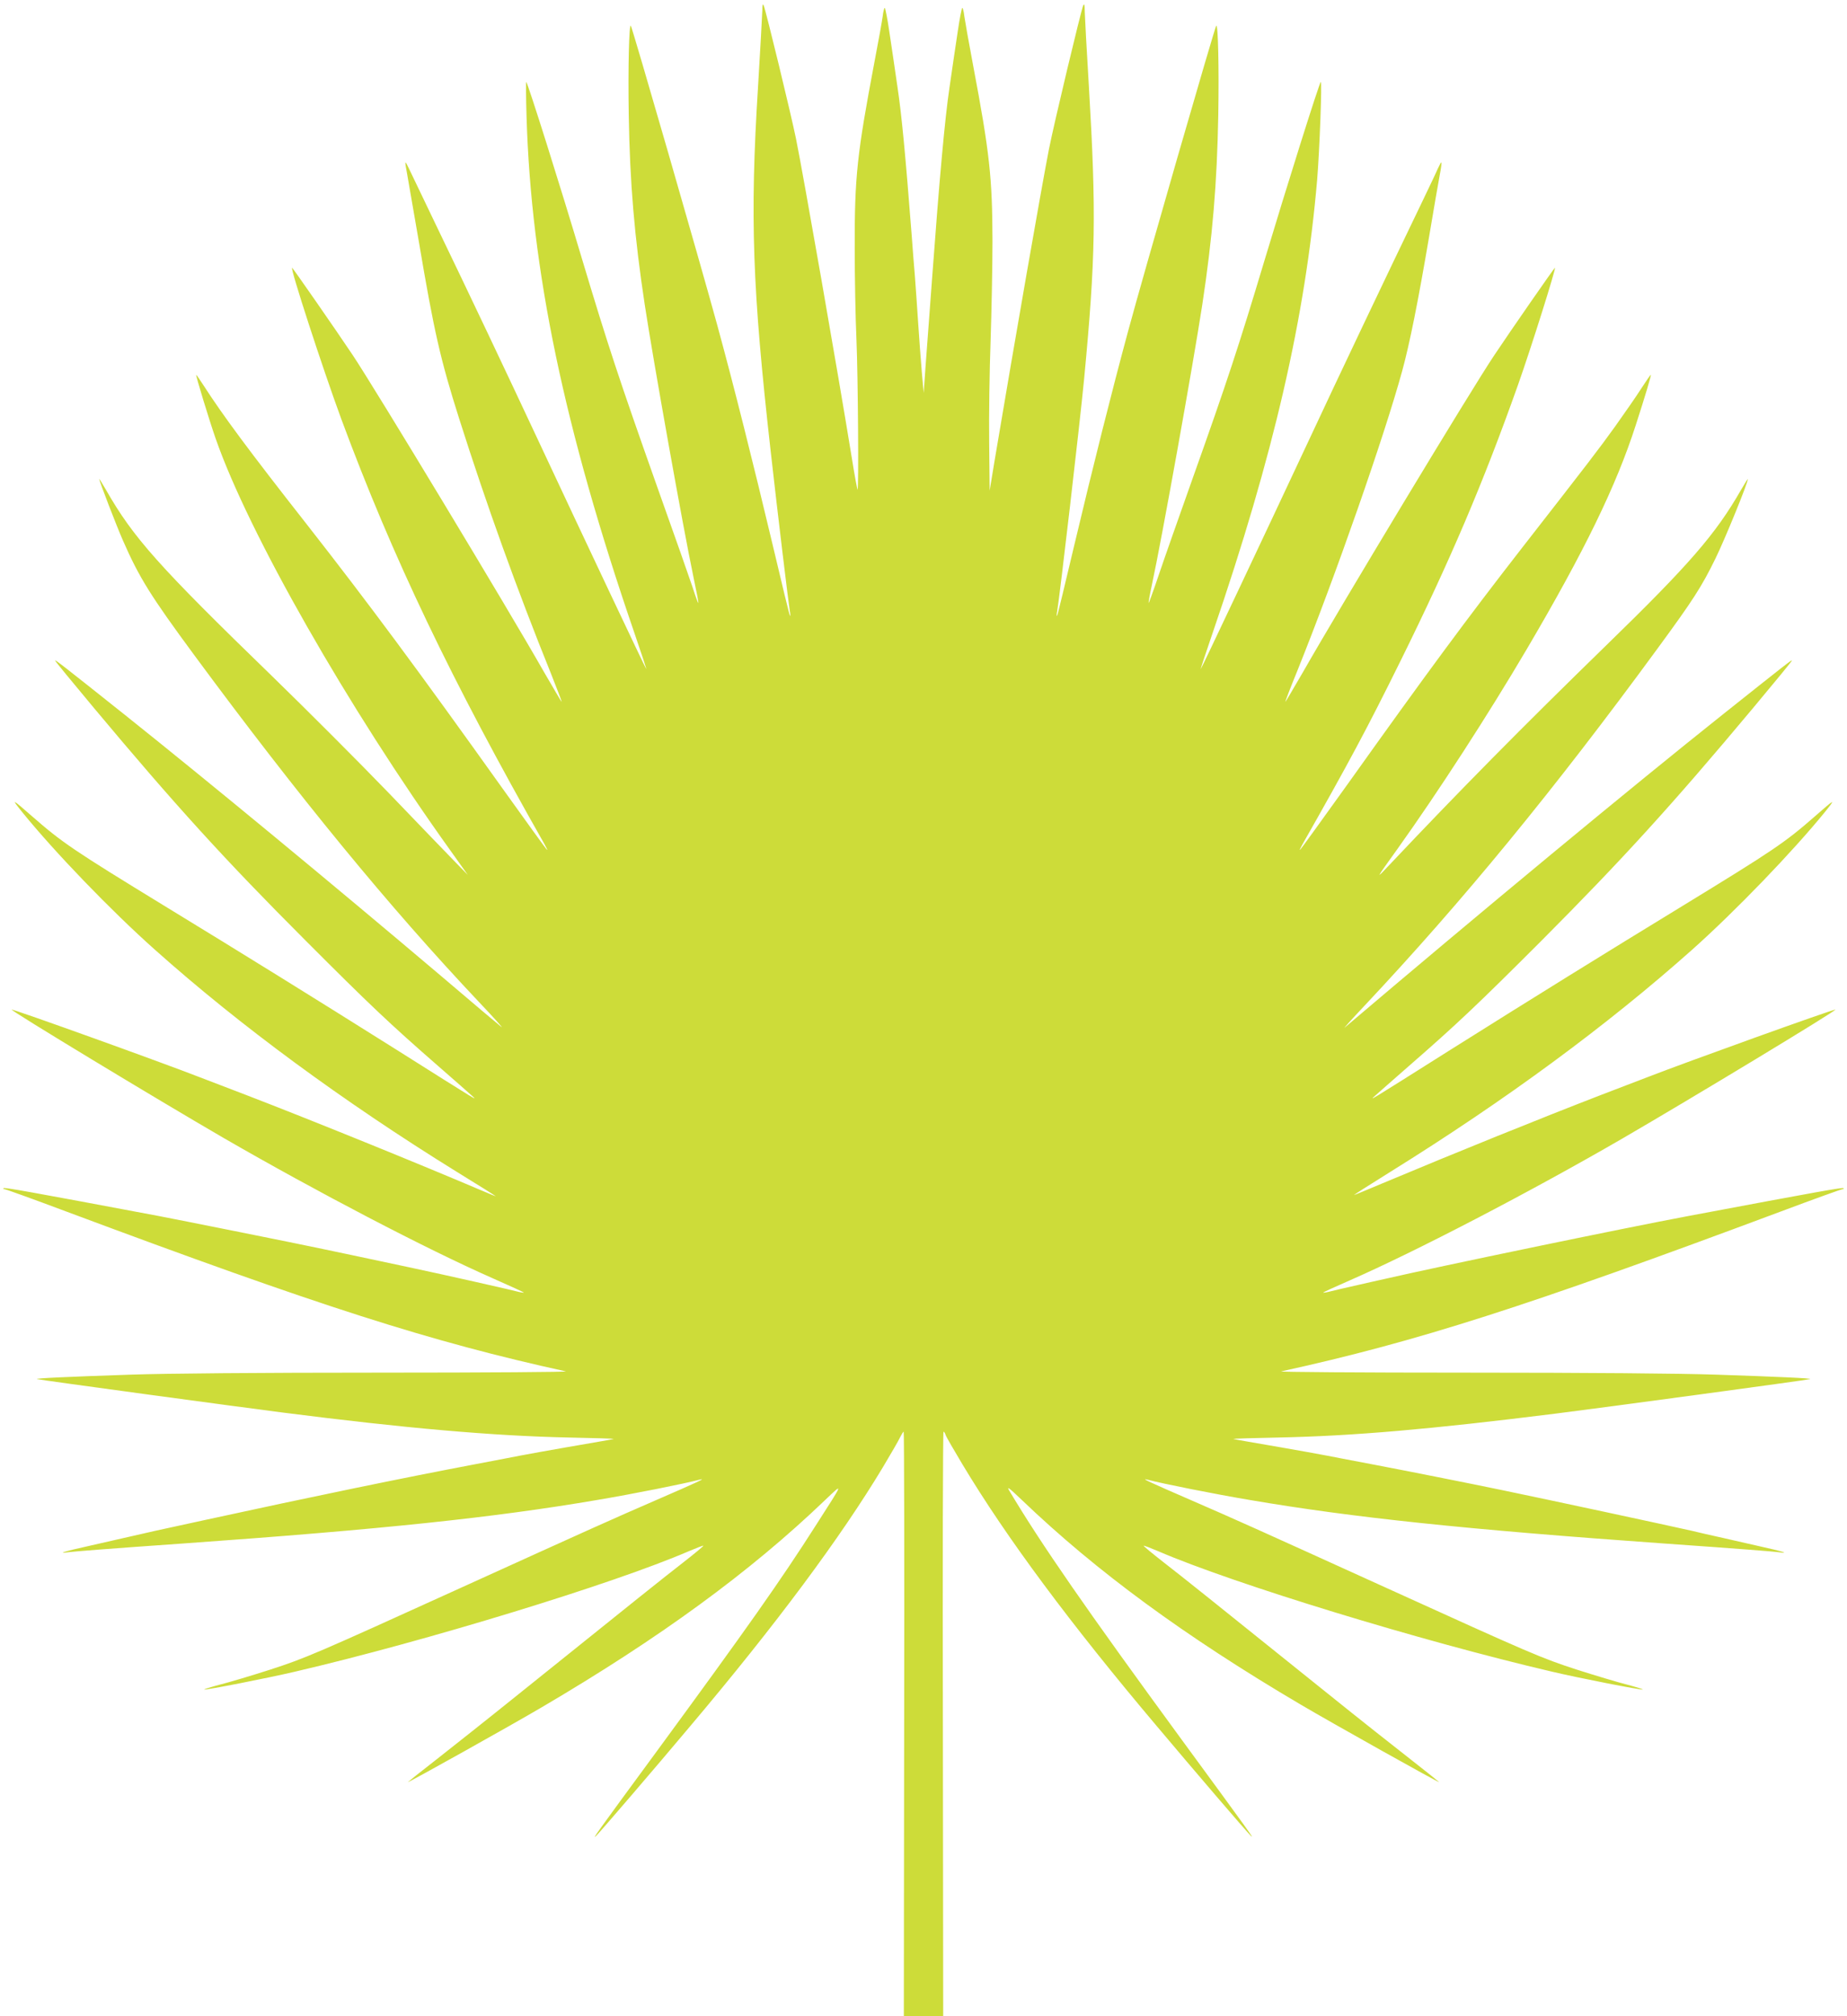 <?xml version="1.0" standalone="no"?>
<!DOCTYPE svg PUBLIC "-//W3C//DTD SVG 20010904//EN"
 "http://www.w3.org/TR/2001/REC-SVG-20010904/DTD/svg10.dtd">
<svg version="1.0" xmlns="http://www.w3.org/2000/svg"
 width="1173pt" height="1280pt" viewBox="0 0 1173 1280"
 preserveAspectRatio="xMidYMid meet">
<g transform="translate(0,1280) scale(0.1,-0.1)"
fill="#cddc39" stroke="none">
<path d="M4841 12727 c-1 -32 -13 -248 -27 -480 -52 -827 -36 -1280 81 -2317
44 -393 113 -963 121 -1010 4 -19 4 -33 1 -30 -3 3 -53 208 -111 455 -123 517
-244 1000 -352 1395 -107 391 -539 1888 -548 1897 -11 12 -18 -269 -13 -567 7
-431 36 -772 102 -1207 54 -354 241 -1402 309 -1727 19 -89 33 -162 31 -164
-2 -2 -18 41 -35 95 -18 54 -118 339 -223 633 -246 694 -317 910 -482 1460
-134 450 -342 1110 -353 1120 -2 3 -2 -96 2 -220 29 -975 238 -1978 685 -3279
44 -128 78 -231 75 -228 -6 6 -381 799 -684 1447 -222 474 -429 911 -660 1390
-78 162 -151 314 -162 338 -11 24 -21 42 -23 40 -2 -2 3 -35 11 -75 7 -39 40
-232 74 -427 97 -575 138 -752 256 -1124 175 -551 367 -1084 584 -1621 38 -96
69 -176 67 -177 -1 -1 -51 84 -112 189 -228 401 -1073 1800 -1216 2014 -105
157 -380 553 -384 553 -14 0 194 -639 313 -962 325 -876 696 -1652 1290 -2698
14 -25 21 -40 15 -35 -6 6 -131 178 -278 384 -541 758 -853 1179 -1246 1681
-370 471 -535 695 -653 878 -25 39 -48 72 -50 72 -5 0 84 -292 123 -403 209
-601 843 -1713 1495 -2622 l107 -150 -78 80 c-43 44 -233 241 -423 439 -190
197 -523 530 -740 741 -723 701 -883 880 -1057 1185 -24 41 -43 72 -43 69 0
-13 110 -298 150 -389 104 -238 177 -354 454 -730 662 -897 1239 -1600 1806
-2200 96 -101 161 -174 144 -160 -18 14 -189 158 -380 321 -710 601 -1466
1225 -2007 1657 -397 316 -447 355 -447 348 0 -4 112 -140 249 -304 511 -611
828 -960 1341 -1473 404 -405 536 -530 840 -795 102 -89 199 -174 215 -189 39
-36 67 -53 -480 292 -536 337 -967 604 -1470 911 -579 354 -650 402 -841 569
-130 114 -135 116 -64 28 204 -252 565 -627 845 -876 538 -480 1192 -961 1914
-1408 135 -83 247 -153 249 -156 3 -2 -33 12 -79 32 -408 174 -1093 452 -1504
610 -121 46 -254 97 -295 113 -252 98 -1175 430 -1196 430 -18 0 915 -565
1346 -815 583 -337 1287 -705 1707 -890 111 -49 201 -90 200 -92 -2 -1 -19 1
-38 6 -30 8 -75 18 -264 61 -22 5 -60 13 -85 19 -112 26 -597 130 -700 151
-25 5 -110 23 -190 40 -164 35 -893 181 -1045 210 -836 157 -976 182 -983 176
-3 -3 0 -6 6 -6 7 0 182 -63 390 -141 1625 -607 2315 -827 3175 -1016 22 -4
-498 -8 -1180 -8 -762 0 -1357 -5 -1588 -13 -390 -13 -607 -23 -590 -28 14 -5
1275 -176 1565 -213 767 -98 1331 -148 1813 -158 158 -3 286 -7 285 -9 -2 -1
-46 -9 -98 -18 -309 -53 -486 -85 -590 -106 -25 -5 -119 -23 -210 -40 -428
-81 -1012 -201 -1700 -351 -319 -69 -345 -75 -510 -113 -36 -8 -137 -31 -224
-51 -155 -34 -211 -52 -131 -40 41 5 227 20 725 55 1268 90 1979 165 2630 276
216 36 563 105 655 130 44 11 -17 -17 -275 -129 -286 -124 -406 -178 -1245
-559 -922 -419 -985 -446 -1210 -519 -115 -37 -259 -80 -319 -95 -60 -16 -104
-30 -99 -31 12 -4 400 72 575 113 829 193 2023 558 2502 765 50 21 91 37 93
35 2 -2 -56 -50 -129 -107 -129 -100 -280 -221 -1038 -830 -195 -157 -435
-347 -532 -423 -98 -76 -178 -140 -178 -141 0 -6 660 363 850 475 751 441
1323 859 1798 1314 121 115 123 122 -57 -159 -224 -351 -435 -650 -1007 -1430
-390 -531 -419 -571 -387 -540 29 29 365 420 596 695 543 643 956 1198 1225
1646 50 84 99 168 108 188 10 20 20 36 23 36 3 0 5 -835 3 -1855 l-2 -1855
125 0 125 0 -2 1855 c-2 1020 0 1855 4 1855 4 0 10 -9 13 -20 3 -11 52 -95
107 -187 279 -465 685 -1012 1235 -1663 234 -278 567 -667 596 -695 28 -28 -1
13 -435 605 -604 825 -896 1246 -1098 1585 -19 32 -3 20 82 -61 471 -451 1031
-862 1769 -1297 202 -119 879 -498 879 -492 0 1 -80 65 -177 141 -98 76 -338
266 -533 423 -758 609 -909 730 -1038 830 -73 57 -131 105 -129 107 2 2 43
-14 93 -35 480 -207 1671 -571 2502 -765 174 -41 563 -117 575 -113 5 1 -39
15 -99 31 -60 15 -203 58 -319 95 -225 73 -288 100 -1210 519 -839 381 -959
435 -1245 559 -258 112 -319 140 -275 129 92 -25 439 -94 655 -130 651 -111
1362 -186 2630 -276 498 -35 684 -50 725 -55 80 -12 24 6 -131 40 -87 20 -188
43 -224 51 -36 8 -84 19 -107 24 -24 6 -62 14 -85 20 -173 39 -871 189 -1208
259 -212 44 -620 125 -810 161 -91 17 -185 35 -210 40 -104 21 -281 53 -590
106 -52 9 -96 17 -98 18 -1 2 127 6 285 9 482 10 971 53 1763 152 288 36 1598
213 1615 219 17 5 -200 15 -590 28 -230 8 -829 13 -1588 13 -682 0 -1202 4
-1180 8 861 189 1550 409 3175 1016 208 78 383 141 390 141 6 0 9 3 6 6 -7 6
-147 -19 -983 -176 -421 -79 -1588 -321 -1935 -401 -25 -6 -63 -14 -85 -19
-189 -43 -234 -53 -264 -61 -19 -5 -36 -7 -38 -6 -1 2 73 36 165 76 421 184
1151 564 1733 901 436 253 1374 820 1355 820 -21 0 -944 -332 -1196 -430 -41
-16 -174 -67 -295 -113 -378 -146 -906 -359 -1390 -562 -88 -37 -167 -70 -175
-72 -8 -3 95 63 230 147 737 458 1378 931 1915 1409 276 246 642 626 845 876
71 88 66 86 -64 -28 -191 -167 -262 -215 -841 -569 -503 -307 -934 -574 -1470
-911 -547 -345 -519 -328 -480 -292 17 15 113 100 215 189 302 263 435 389
841 795 510 512 824 856 1340 1473 137 164 249 300 249 304 0 7 -34 -20 -430
-335 -580 -461 -1559 -1272 -2410 -1995 -13 -12 43 51 126 139 622 662 1198
1363 1861 2268 225 307 279 390 368 572 61 125 205 478 205 503 0 4 -19 -27
-43 -68 -161 -281 -328 -474 -858 -989 -535 -521 -930 -921 -1373 -1390 -93
-99 -94 -100 51 102 258 361 578 856 820 1267 366 622 567 1035 691 1420 61
188 100 320 96 320 -3 0 -30 -39 -61 -87 -31 -49 -105 -155 -164 -238 -107
-149 -168 -228 -595 -776 -350 -450 -602 -791 -1103 -1494 -161 -225 -298
-414 -304 -420 -6 -5 1 10 15 35 292 514 411 736 623 1165 316 640 523 1125
745 1750 82 231 244 745 235 745 -4 0 -279 -396 -385 -555 -144 -214 -985
-1608 -1215 -2012 -61 -105 -111 -190 -112 -189 -2 1 33 92 78 202 241 599
551 1486 664 1899 47 171 102 446 170 847 30 179 61 359 69 400 8 40 12 75 10
77 -2 2 -12 -16 -23 -40 -10 -24 -56 -120 -101 -214 -224 -464 -534 -1116
-720 -1515 -286 -611 -678 -1441 -684 -1447 -3 -3 31 100 75 228 388 1131 589
2003 664 2879 15 182 32 629 23 620 -11 -10 -218 -669 -358 -1135 -162 -540
-237 -768 -455 -1380 -86 -242 -184 -520 -217 -618 -33 -98 -62 -177 -63 -175
-2 2 7 53 20 113 63 290 264 1412 320 1778 66 434 94 774 102 1207 5 298 -1
579 -13 567 -9 -9 -461 -1574 -559 -1937 -103 -380 -224 -862 -341 -1355 -58
-247 -108 -452 -111 -455 -3 -3 -3 11 1 30 16 94 143 1183 171 1475 73 770 78
1051 30 1860 -14 226 -25 437 -26 470 0 45 -3 55 -10 40 -14 -33 -185 -747
-218 -915 -50 -258 -213 -1192 -343 -1965 l-33 -200 -3 305 c-2 168 2 458 9
645 6 187 12 473 12 635 -1 402 -18 559 -123 1115 -27 143 -52 284 -56 313 -3
28 -9 52 -13 52 -3 0 -17 -69 -29 -152 -13 -84 -36 -243 -52 -353 -29 -193
-64 -579 -110 -1205 -13 -177 -25 -340 -42 -565 l-12 -170 -12 135 c-6 74 -17
214 -23 310 -6 96 -16 231 -21 300 -6 69 -15 184 -20 255 -40 516 -64 766 -90
940 -16 110 -39 269 -52 353 -12 83 -26 152 -29 152 -4 0 -10 -24 -13 -52 -4
-29 -27 -159 -52 -288 -111 -587 -127 -729 -126 -1185 0 -187 5 -448 11 -580
10 -230 15 -963 7 -954 -2 2 -19 92 -36 199 -87 537 -310 1810 -355 2030 -31
153 -192 817 -205 845 -6 15 -9 5 -9 -38z"/>
</g>
</svg>
